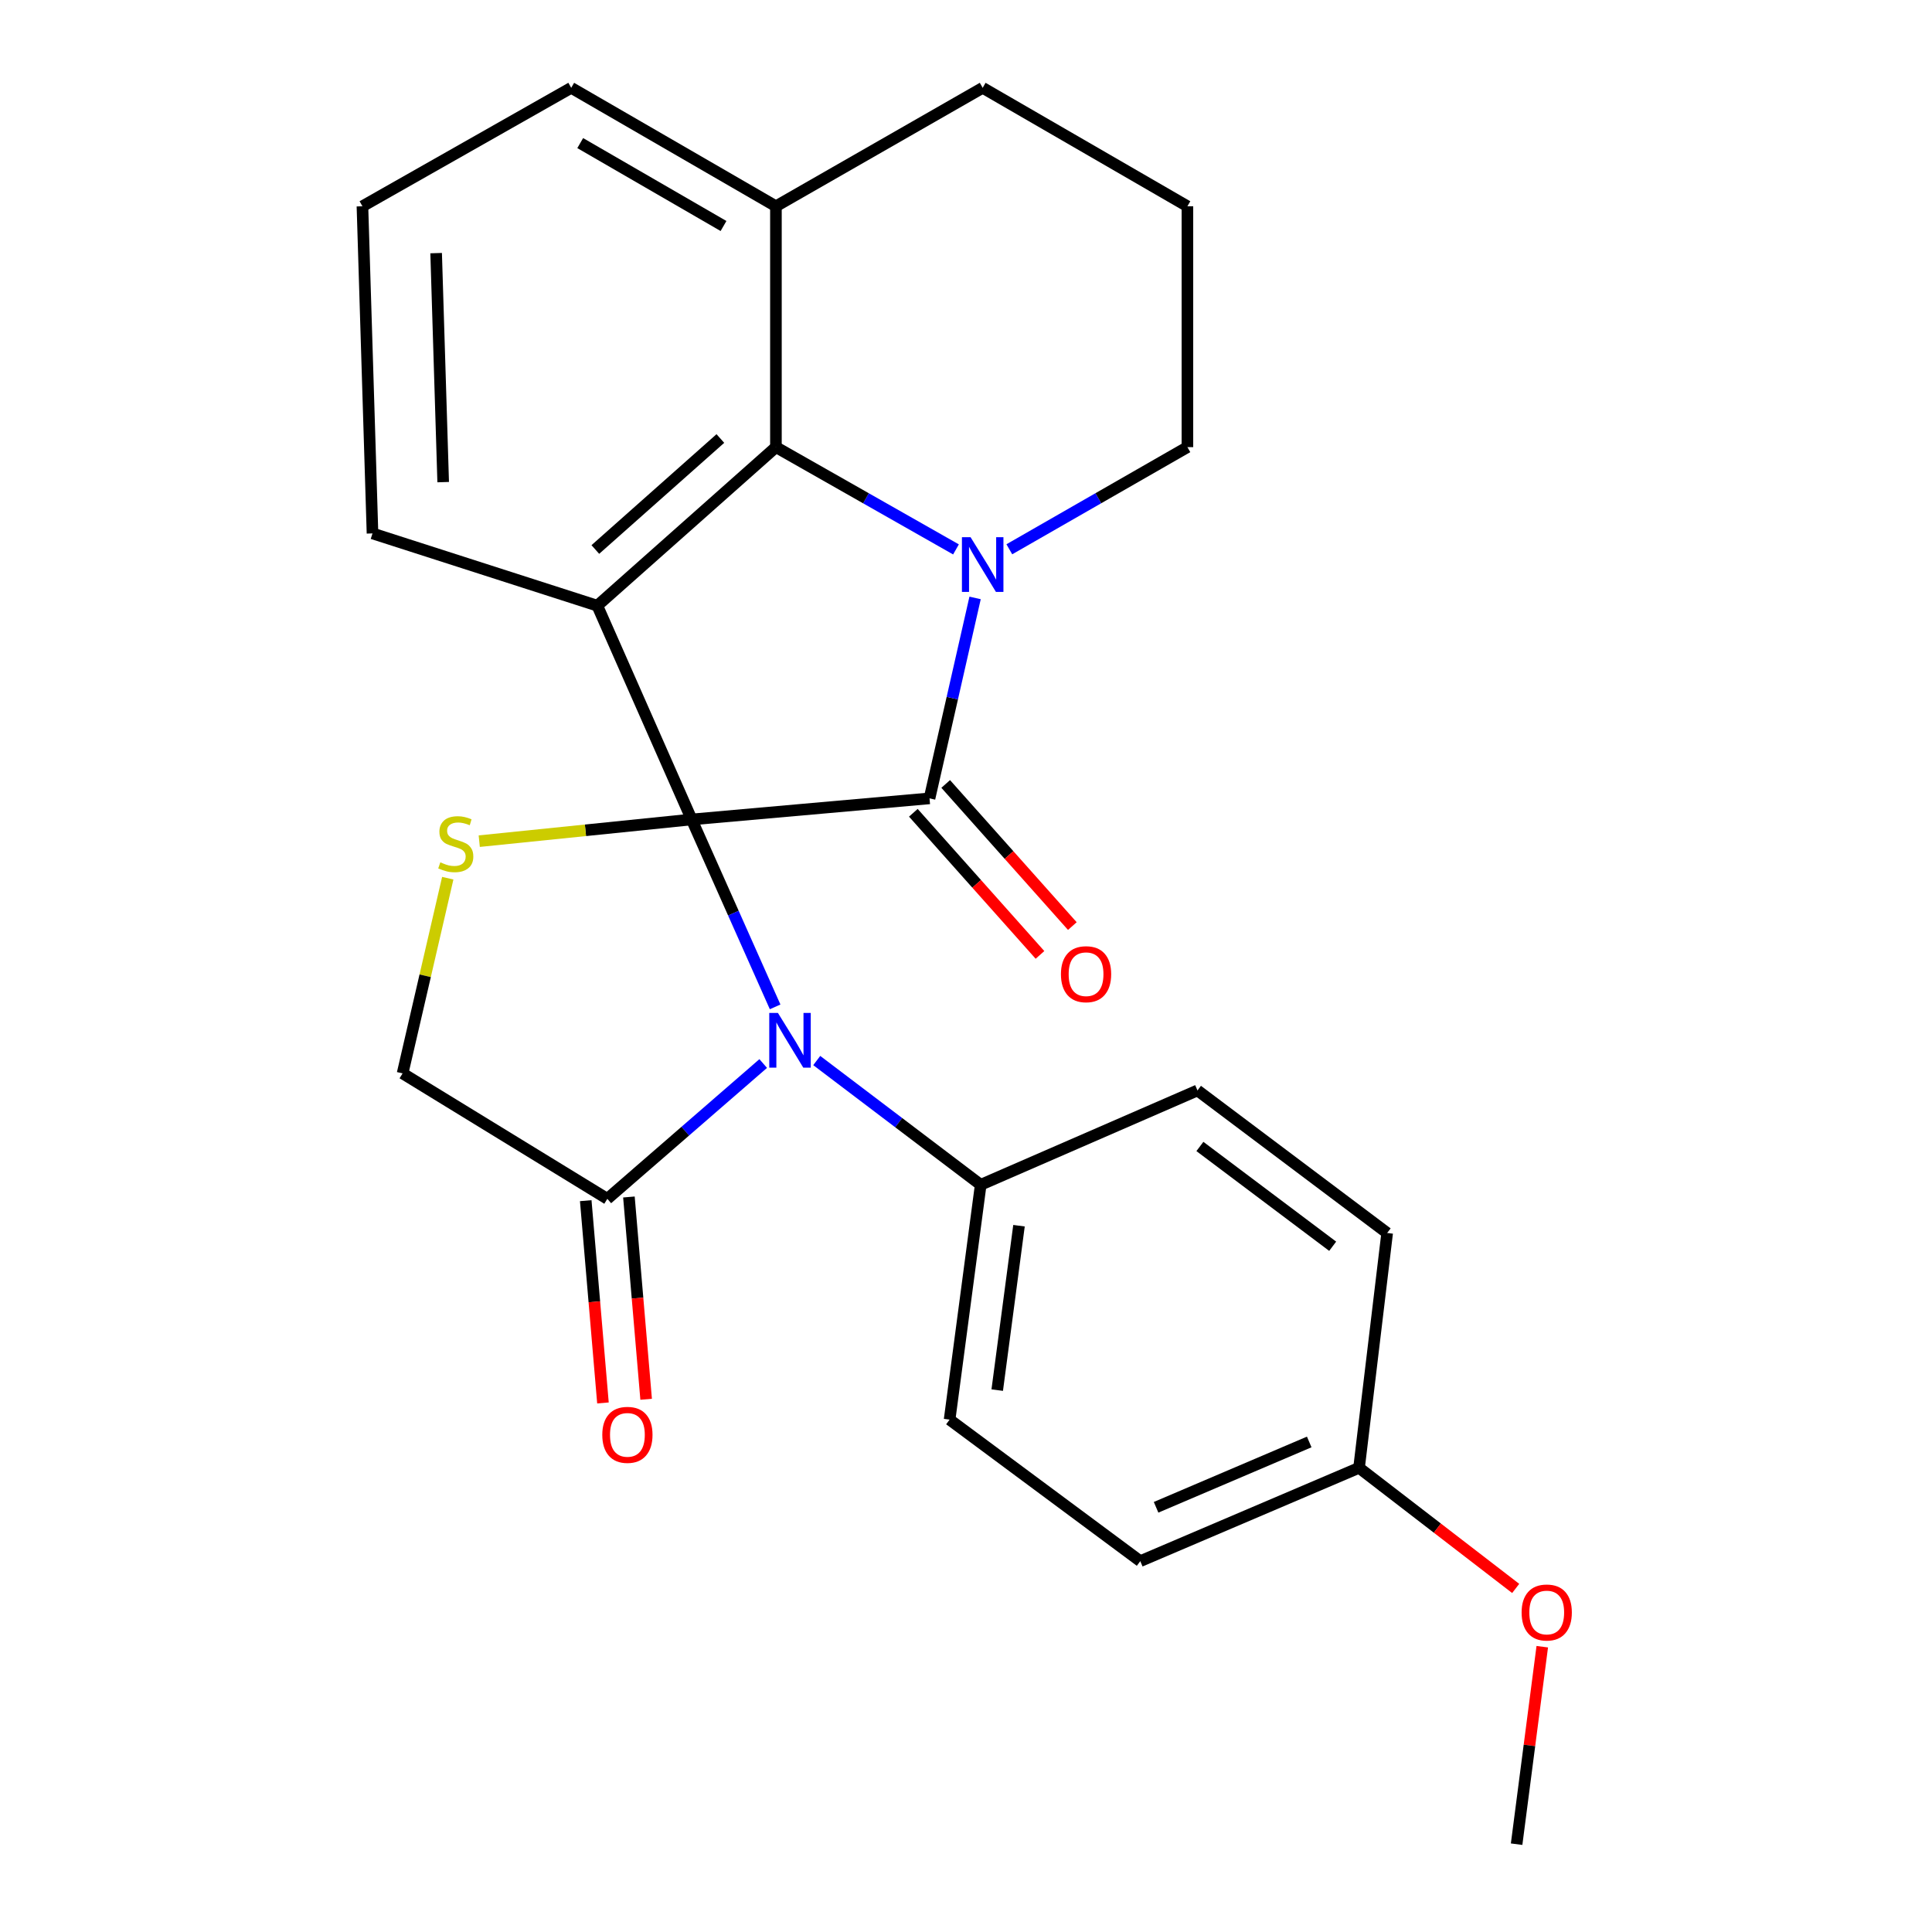 <?xml version='1.0' encoding='iso-8859-1'?>
<svg version='1.1' baseProfile='full'
              xmlns='http://www.w3.org/2000/svg'
                      xmlns:rdkit='http://www.rdkit.org/xml'
                      xmlns:xlink='http://www.w3.org/1999/xlink'
                  xml:space='preserve'
width='1000px' height='1000px' viewBox='0 0 1000 1000'>
<!-- END OF HEADER -->
<rect style='opacity:1.0;fill:#FFFFFF;stroke:none' width='1000' height='1000' x='0' y='0'> </rect>
<path class='bond-0' d='M 358.003,424.149 L 481.119,413.233' style='fill:none;fill-rule:evenodd;stroke:#000000;stroke-width:6px;stroke-linecap:butt;stroke-linejoin:miter;stroke-opacity:1' />
<path class='bond-2' d='M 358.003,424.149 L 309.167,313.506' style='fill:none;fill-rule:evenodd;stroke:#000000;stroke-width:6px;stroke-linecap:butt;stroke-linejoin:miter;stroke-opacity:1' />
<path class='bond-3' d='M 358.003,424.149 L 379.605,472.652' style='fill:none;fill-rule:evenodd;stroke:#000000;stroke-width:6px;stroke-linecap:butt;stroke-linejoin:miter;stroke-opacity:1' />
<path class='bond-3' d='M 379.605,472.652 L 401.207,521.155' style='fill:none;fill-rule:evenodd;stroke:#0000FF;stroke-width:6px;stroke-linecap:butt;stroke-linejoin:miter;stroke-opacity:1' />
<path class='bond-5' d='M 358.003,424.149 L 303.03,429.765' style='fill:none;fill-rule:evenodd;stroke:#000000;stroke-width:6px;stroke-linecap:butt;stroke-linejoin:miter;stroke-opacity:1' />
<path class='bond-5' d='M 303.03,429.765 L 248.057,435.381' style='fill:none;fill-rule:evenodd;stroke:#CCCC00;stroke-width:6px;stroke-linecap:butt;stroke-linejoin:miter;stroke-opacity:1' />
<path class='bond-1' d='M 481.119,413.233 L 492.913,361.359' style='fill:none;fill-rule:evenodd;stroke:#000000;stroke-width:6px;stroke-linecap:butt;stroke-linejoin:miter;stroke-opacity:1' />
<path class='bond-1' d='M 492.913,361.359 L 504.708,309.485' style='fill:none;fill-rule:evenodd;stroke:#0000FF;stroke-width:6px;stroke-linecap:butt;stroke-linejoin:miter;stroke-opacity:1' />
<path class='bond-9' d='M 472.746,420.694 L 505.52,457.476' style='fill:none;fill-rule:evenodd;stroke:#000000;stroke-width:6px;stroke-linecap:butt;stroke-linejoin:miter;stroke-opacity:1' />
<path class='bond-9' d='M 505.52,457.476 L 538.295,494.258' style='fill:none;fill-rule:evenodd;stroke:#FF0000;stroke-width:6px;stroke-linecap:butt;stroke-linejoin:miter;stroke-opacity:1' />
<path class='bond-9' d='M 489.492,405.772 L 522.267,442.554' style='fill:none;fill-rule:evenodd;stroke:#000000;stroke-width:6px;stroke-linecap:butt;stroke-linejoin:miter;stroke-opacity:1' />
<path class='bond-9' d='M 522.267,442.554 L 555.042,479.336' style='fill:none;fill-rule:evenodd;stroke:#FF0000;stroke-width:6px;stroke-linecap:butt;stroke-linejoin:miter;stroke-opacity:1' />
<path class='bond-12' d='M 522.427,284.31 L 568.515,257.874' style='fill:none;fill-rule:evenodd;stroke:#0000FF;stroke-width:6px;stroke-linecap:butt;stroke-linejoin:miter;stroke-opacity:1' />
<path class='bond-12' d='M 568.515,257.874 L 614.603,231.437' style='fill:none;fill-rule:evenodd;stroke:#000000;stroke-width:6px;stroke-linecap:butt;stroke-linejoin:miter;stroke-opacity:1' />
<path class='bond-26' d='M 494.816,284.375 L 448.216,257.906' style='fill:none;fill-rule:evenodd;stroke:#0000FF;stroke-width:6px;stroke-linecap:butt;stroke-linejoin:miter;stroke-opacity:1' />
<path class='bond-26' d='M 448.216,257.906 L 401.617,231.437' style='fill:none;fill-rule:evenodd;stroke:#000000;stroke-width:6px;stroke-linecap:butt;stroke-linejoin:miter;stroke-opacity:1' />
<path class='bond-4' d='M 309.167,313.506 L 401.617,231.437' style='fill:none;fill-rule:evenodd;stroke:#000000;stroke-width:6px;stroke-linecap:butt;stroke-linejoin:miter;stroke-opacity:1' />
<path class='bond-4' d='M 308.144,284.422 L 372.859,226.973' style='fill:none;fill-rule:evenodd;stroke:#000000;stroke-width:6px;stroke-linecap:butt;stroke-linejoin:miter;stroke-opacity:1' />
<path class='bond-15' d='M 309.167,313.506 L 192.805,276.098' style='fill:none;fill-rule:evenodd;stroke:#000000;stroke-width:6px;stroke-linecap:butt;stroke-linejoin:miter;stroke-opacity:1' />
<path class='bond-6' d='M 395.036,550.481 L 354.694,585.497' style='fill:none;fill-rule:evenodd;stroke:#0000FF;stroke-width:6px;stroke-linecap:butt;stroke-linejoin:miter;stroke-opacity:1' />
<path class='bond-6' d='M 354.694,585.497 L 314.351,620.512' style='fill:none;fill-rule:evenodd;stroke:#000000;stroke-width:6px;stroke-linecap:butt;stroke-linejoin:miter;stroke-opacity:1' />
<path class='bond-7' d='M 422.743,548.929 L 465.177,581.088' style='fill:none;fill-rule:evenodd;stroke:#0000FF;stroke-width:6px;stroke-linecap:butt;stroke-linejoin:miter;stroke-opacity:1' />
<path class='bond-7' d='M 465.177,581.088 L 507.611,613.247' style='fill:none;fill-rule:evenodd;stroke:#000000;stroke-width:6px;stroke-linecap:butt;stroke-linejoin:miter;stroke-opacity:1' />
<path class='bond-10' d='M 401.617,231.437 L 401.617,106.763' style='fill:none;fill-rule:evenodd;stroke:#000000;stroke-width:6px;stroke-linecap:butt;stroke-linejoin:miter;stroke-opacity:1' />
<path class='bond-8' d='M 231.759,454.555 L 220.07,505.066' style='fill:none;fill-rule:evenodd;stroke:#CCCC00;stroke-width:6px;stroke-linecap:butt;stroke-linejoin:miter;stroke-opacity:1' />
<path class='bond-8' d='M 220.07,505.066 L 208.382,555.577' style='fill:none;fill-rule:evenodd;stroke:#000000;stroke-width:6px;stroke-linecap:butt;stroke-linejoin:miter;stroke-opacity:1' />
<path class='bond-11' d='M 303.177,621.463 L 307.633,673.812' style='fill:none;fill-rule:evenodd;stroke:#000000;stroke-width:6px;stroke-linecap:butt;stroke-linejoin:miter;stroke-opacity:1' />
<path class='bond-11' d='M 307.633,673.812 L 312.089,726.162' style='fill:none;fill-rule:evenodd;stroke:#FF0000;stroke-width:6px;stroke-linecap:butt;stroke-linejoin:miter;stroke-opacity:1' />
<path class='bond-11' d='M 325.526,619.561 L 329.982,671.91' style='fill:none;fill-rule:evenodd;stroke:#000000;stroke-width:6px;stroke-linecap:butt;stroke-linejoin:miter;stroke-opacity:1' />
<path class='bond-11' d='M 329.982,671.91 L 334.439,724.259' style='fill:none;fill-rule:evenodd;stroke:#FF0000;stroke-width:6px;stroke-linecap:butt;stroke-linejoin:miter;stroke-opacity:1' />
<path class='bond-25' d='M 314.351,620.512 L 208.382,555.577' style='fill:none;fill-rule:evenodd;stroke:#000000;stroke-width:6px;stroke-linecap:butt;stroke-linejoin:miter;stroke-opacity:1' />
<path class='bond-13' d='M 507.611,613.247 L 491.511,734.805' style='fill:none;fill-rule:evenodd;stroke:#000000;stroke-width:6px;stroke-linecap:butt;stroke-linejoin:miter;stroke-opacity:1' />
<path class='bond-13' d='M 527.432,634.426 L 516.162,719.517' style='fill:none;fill-rule:evenodd;stroke:#000000;stroke-width:6px;stroke-linecap:butt;stroke-linejoin:miter;stroke-opacity:1' />
<path class='bond-14' d='M 507.611,613.247 L 619.811,564.412' style='fill:none;fill-rule:evenodd;stroke:#000000;stroke-width:6px;stroke-linecap:butt;stroke-linejoin:miter;stroke-opacity:1' />
<path class='bond-22' d='M 401.617,106.763 L 508.633,45.455' style='fill:none;fill-rule:evenodd;stroke:#000000;stroke-width:6px;stroke-linecap:butt;stroke-linejoin:miter;stroke-opacity:1' />
<path class='bond-28' d='M 401.617,106.763 L 295.66,45.455' style='fill:none;fill-rule:evenodd;stroke:#000000;stroke-width:6px;stroke-linecap:butt;stroke-linejoin:miter;stroke-opacity:1' />
<path class='bond-28' d='M 374.49,116.981 L 300.32,74.065' style='fill:none;fill-rule:evenodd;stroke:#000000;stroke-width:6px;stroke-linecap:butt;stroke-linejoin:miter;stroke-opacity:1' />
<path class='bond-20' d='M 614.603,231.437 L 614.603,106.763' style='fill:none;fill-rule:evenodd;stroke:#000000;stroke-width:6px;stroke-linecap:butt;stroke-linejoin:miter;stroke-opacity:1' />
<path class='bond-18' d='M 491.511,734.805 L 590.204,808.052' style='fill:none;fill-rule:evenodd;stroke:#000000;stroke-width:6px;stroke-linecap:butt;stroke-linejoin:miter;stroke-opacity:1' />
<path class='bond-17' d='M 619.811,564.412 L 717.993,638.194' style='fill:none;fill-rule:evenodd;stroke:#000000;stroke-width:6px;stroke-linecap:butt;stroke-linejoin:miter;stroke-opacity:1' />
<path class='bond-17' d='M 621.064,593.41 L 689.791,645.058' style='fill:none;fill-rule:evenodd;stroke:#000000;stroke-width:6px;stroke-linecap:butt;stroke-linejoin:miter;stroke-opacity:1' />
<path class='bond-21' d='M 192.805,276.098 L 187.596,106.763' style='fill:none;fill-rule:evenodd;stroke:#000000;stroke-width:6px;stroke-linecap:butt;stroke-linejoin:miter;stroke-opacity:1' />
<path class='bond-21' d='M 229.39,249.548 L 225.744,131.014' style='fill:none;fill-rule:evenodd;stroke:#000000;stroke-width:6px;stroke-linecap:butt;stroke-linejoin:miter;stroke-opacity:1' />
<path class='bond-16' d='M 703.438,759.74 L 717.993,638.194' style='fill:none;fill-rule:evenodd;stroke:#000000;stroke-width:6px;stroke-linecap:butt;stroke-linejoin:miter;stroke-opacity:1' />
<path class='bond-19' d='M 703.438,759.74 L 743.979,790.957' style='fill:none;fill-rule:evenodd;stroke:#000000;stroke-width:6px;stroke-linecap:butt;stroke-linejoin:miter;stroke-opacity:1' />
<path class='bond-19' d='M 743.979,790.957 L 784.52,822.174' style='fill:none;fill-rule:evenodd;stroke:#FF0000;stroke-width:6px;stroke-linecap:butt;stroke-linejoin:miter;stroke-opacity:1' />
<path class='bond-27' d='M 703.438,759.74 L 590.204,808.052' style='fill:none;fill-rule:evenodd;stroke:#000000;stroke-width:6px;stroke-linecap:butt;stroke-linejoin:miter;stroke-opacity:1' />
<path class='bond-27' d='M 677.651,746.356 L 598.387,780.175' style='fill:none;fill-rule:evenodd;stroke:#000000;stroke-width:6px;stroke-linecap:butt;stroke-linejoin:miter;stroke-opacity:1' />
<path class='bond-24' d='M 798.275,852.33 L 791.636,903.438' style='fill:none;fill-rule:evenodd;stroke:#FF0000;stroke-width:6px;stroke-linecap:butt;stroke-linejoin:miter;stroke-opacity:1' />
<path class='bond-24' d='M 791.636,903.438 L 784.997,954.545' style='fill:none;fill-rule:evenodd;stroke:#000000;stroke-width:6px;stroke-linecap:butt;stroke-linejoin:miter;stroke-opacity:1' />
<path class='bond-29' d='M 614.603,106.763 L 508.633,45.455' style='fill:none;fill-rule:evenodd;stroke:#000000;stroke-width:6px;stroke-linecap:butt;stroke-linejoin:miter;stroke-opacity:1' />
<path class='bond-23' d='M 187.596,106.763 L 295.66,45.455' style='fill:none;fill-rule:evenodd;stroke:#000000;stroke-width:6px;stroke-linecap:butt;stroke-linejoin:miter;stroke-opacity:1' />
<path  class='atom-2' d='M 502.373 278.063
L 511.653 293.063
Q 512.573 294.543, 514.053 297.223
Q 515.533 299.903, 515.613 300.063
L 515.613 278.063
L 519.373 278.063
L 519.373 306.383
L 515.493 306.383
L 505.533 289.983
Q 504.373 288.063, 503.133 285.863
Q 501.933 283.663, 501.573 282.983
L 501.573 306.383
L 497.893 306.383
L 497.893 278.063
L 502.373 278.063
' fill='#0000FF'/>
<path  class='atom-4' d='M 402.646 524.283
L 411.926 539.283
Q 412.846 540.763, 414.326 543.443
Q 415.806 546.123, 415.886 546.283
L 415.886 524.283
L 419.646 524.283
L 419.646 552.603
L 415.766 552.603
L 405.806 536.203
Q 404.646 534.283, 403.406 532.083
Q 402.206 529.883, 401.846 529.203
L 401.846 552.603
L 398.166 552.603
L 398.166 524.283
L 402.646 524.283
' fill='#0000FF'/>
<path  class='atom-6' d='M 227.908 446.343
Q 228.228 446.463, 229.548 447.023
Q 230.868 447.583, 232.308 447.943
Q 233.788 448.263, 235.228 448.263
Q 237.908 448.263, 239.468 446.983
Q 241.028 445.663, 241.028 443.383
Q 241.028 441.823, 240.228 440.863
Q 239.468 439.903, 238.268 439.383
Q 237.068 438.863, 235.068 438.263
Q 232.548 437.503, 231.028 436.783
Q 229.548 436.063, 228.468 434.543
Q 227.428 433.023, 227.428 430.463
Q 227.428 426.903, 229.828 424.703
Q 232.268 422.503, 237.068 422.503
Q 240.348 422.503, 244.068 424.063
L 243.148 427.143
Q 239.748 425.743, 237.188 425.743
Q 234.428 425.743, 232.908 426.903
Q 231.388 428.023, 231.428 429.983
Q 231.428 431.503, 232.188 432.423
Q 232.988 433.343, 234.108 433.863
Q 235.268 434.383, 237.188 434.983
Q 239.748 435.783, 241.268 436.583
Q 242.788 437.383, 243.868 439.023
Q 244.988 440.623, 244.988 443.383
Q 244.988 447.303, 242.348 449.423
Q 239.748 451.503, 235.388 451.503
Q 232.868 451.503, 230.948 450.943
Q 229.068 450.423, 226.828 449.503
L 227.908 446.343
' fill='#CCCC00'/>
<path  class='atom-10' d='M 549.141 504.242
Q 549.141 497.442, 552.501 493.642
Q 555.861 489.842, 562.141 489.842
Q 568.421 489.842, 571.781 493.642
Q 575.141 497.442, 575.141 504.242
Q 575.141 511.122, 571.741 515.042
Q 568.341 518.922, 562.141 518.922
Q 555.901 518.922, 552.501 515.042
Q 549.141 511.162, 549.141 504.242
M 562.141 515.722
Q 566.461 515.722, 568.781 512.842
Q 571.141 509.922, 571.141 504.242
Q 571.141 498.682, 568.781 495.882
Q 566.461 493.042, 562.141 493.042
Q 557.821 493.042, 555.461 495.842
Q 553.141 498.642, 553.141 504.242
Q 553.141 509.962, 555.461 512.842
Q 557.821 515.722, 562.141 515.722
' fill='#FF0000'/>
<path  class='atom-12' d='M 311.744 742.674
Q 311.744 735.874, 315.104 732.074
Q 318.464 728.274, 324.744 728.274
Q 331.024 728.274, 334.384 732.074
Q 337.744 735.874, 337.744 742.674
Q 337.744 749.554, 334.344 753.474
Q 330.944 757.354, 324.744 757.354
Q 318.504 757.354, 315.104 753.474
Q 311.744 749.594, 311.744 742.674
M 324.744 754.154
Q 329.064 754.154, 331.384 751.274
Q 333.744 748.354, 333.744 742.674
Q 333.744 737.114, 331.384 734.314
Q 329.064 731.474, 324.744 731.474
Q 320.424 731.474, 318.064 734.274
Q 315.744 737.074, 315.744 742.674
Q 315.744 748.394, 318.064 751.274
Q 320.424 754.154, 324.744 754.154
' fill='#FF0000'/>
<path  class='atom-20' d='M 787.585 834.625
Q 787.585 827.825, 790.945 824.025
Q 794.305 820.225, 800.585 820.225
Q 806.865 820.225, 810.225 824.025
Q 813.585 827.825, 813.585 834.625
Q 813.585 841.505, 810.185 845.425
Q 806.785 849.305, 800.585 849.305
Q 794.345 849.305, 790.945 845.425
Q 787.585 841.545, 787.585 834.625
M 800.585 846.105
Q 804.905 846.105, 807.225 843.225
Q 809.585 840.305, 809.585 834.625
Q 809.585 829.065, 807.225 826.265
Q 804.905 823.425, 800.585 823.425
Q 796.265 823.425, 793.905 826.225
Q 791.585 829.025, 791.585 834.625
Q 791.585 840.345, 793.905 843.225
Q 796.265 846.105, 800.585 846.105
' fill='#FF0000'/>
</svg>
